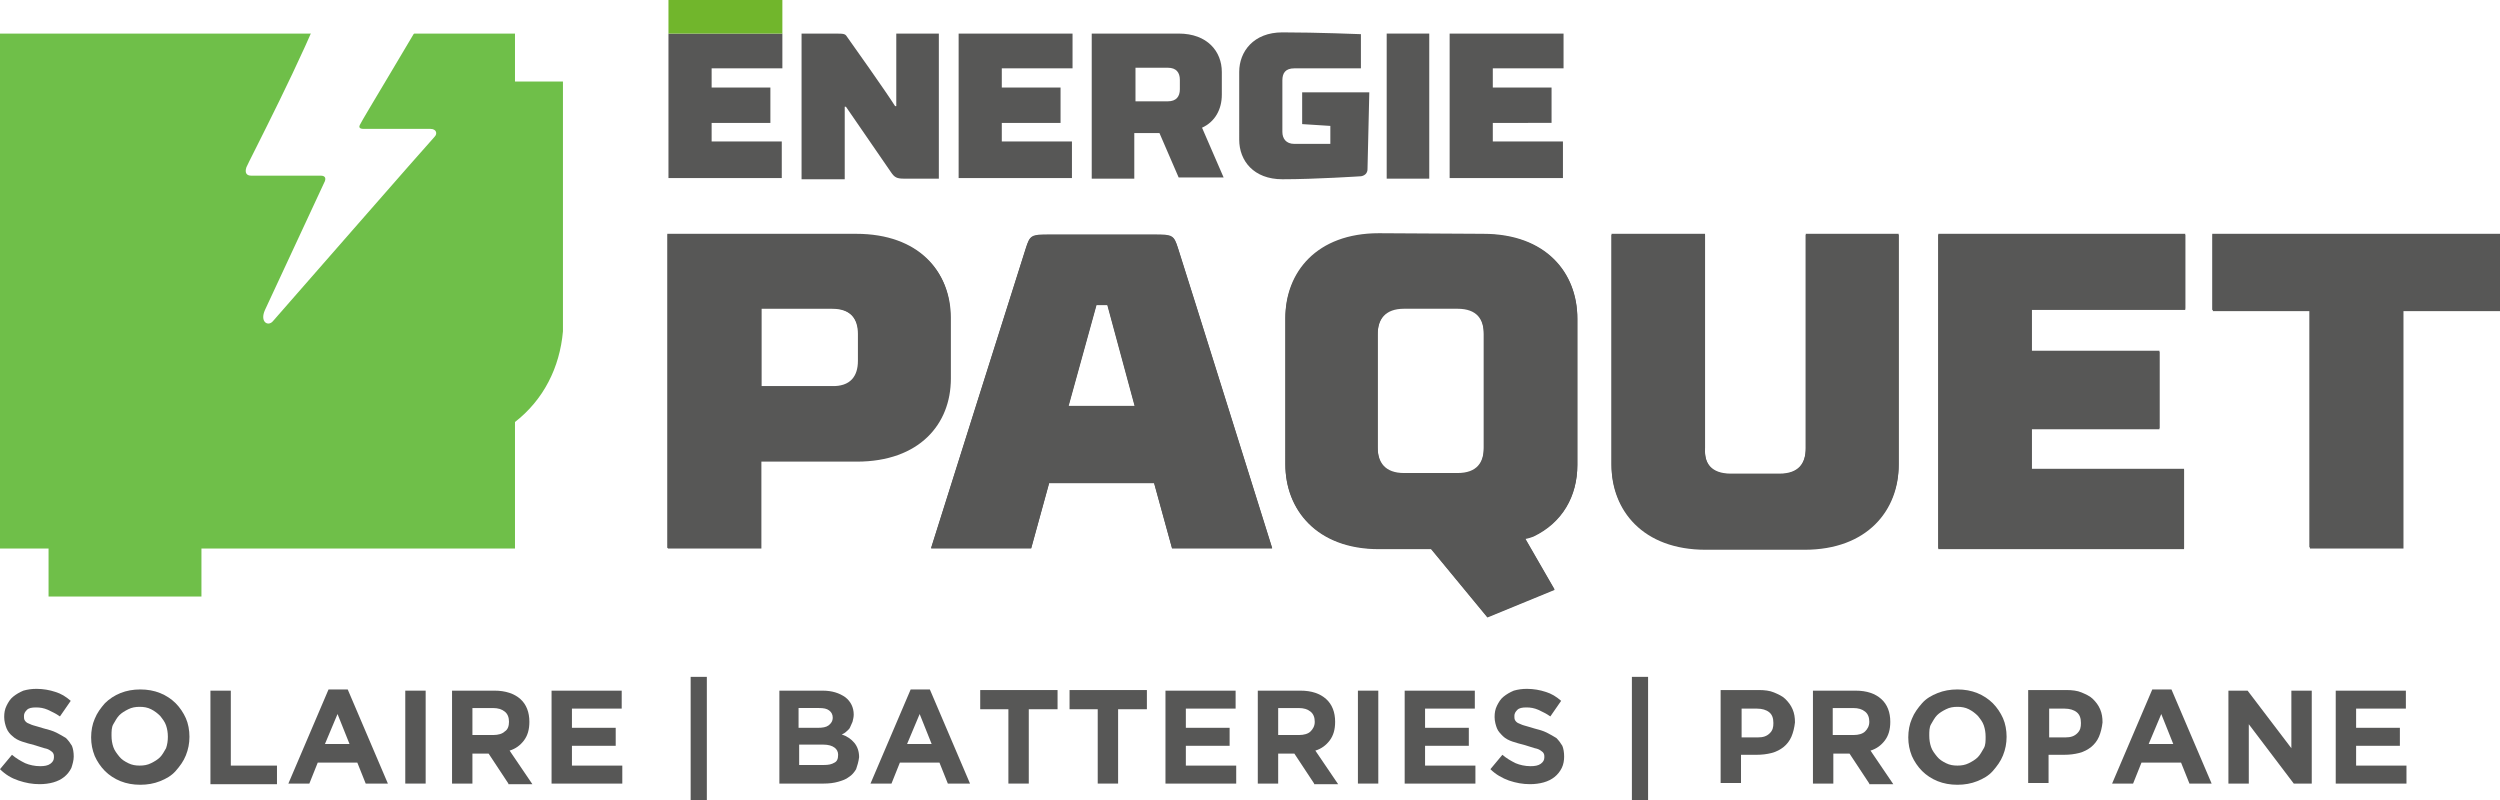 <?xml version="1.0" encoding="UTF-8"?> <svg xmlns="http://www.w3.org/2000/svg" xmlns:xlink="http://www.w3.org/1999/xlink" version="1.1" id="Calque_1" x="0px" y="0px" viewBox="0 0 417 133.5" style="enable-background:new 0 0 417 133.5;" xml:space="preserve"> <style type="text/css"> .st0{fill:#575756;} .st1{opacity:0.98;} .st2{clip-path:url(#SVGID_00000008844980159241817730000004561722800839726222_);fill:#6CBE45;} .st3{clip-path:url(#SVGID_00000043437700615866866600000009992951396735292812_);filter:url(#AI_TonFoncé_3);} .st4{fill:#6CBE45;} .st5{fill:#71B62C;} .st6{fill:#FFFFFF;} </style> <filter filterUnits="objectBoundingBox" height="130%" id="AI_TonFoncé_3" width="140%" x="-15%" y="-15%"> <feGaussianBlur in="SourceAlpha" result="blur" stdDeviation="6"></feGaussianBlur> <feOffset dx="8" dy="8" in="blur" result="offsetBlurredAlpha"></feOffset> <feComponentTransfer in="offsetBlurredAlpha" result="paleEffect"> <feFuncA slope="0.5" type="linear"></feFuncA> </feComponentTransfer> <feMerge> <feMergeNode in="paleEffect"></feMergeNode> <feMergeNode in="SourceGraphic"></feMergeNode> </feMerge> </filter> <g> <path class="st0" d="M126.9,91.4h-15.6V39h31.5c10.5,0,15.7,6.3,15.7,13.8V63c0,7.5-5.2,13.8-15.7,13.8h-15.9V91.4z M143.1,60.2 v-4.5c0-2.5-1.2-4.3-4.4-4.3H127v13h11.7C141.9,64.5,143.1,62.7,143.1,60.2z"></path> <path class="st0" d="M192.5,80.5H175l-3,10.9h-16.7c0,0,14.6-46.3,15.8-50c0.7-2.2,0.9-2.3,4-2.3h17.4c3.1,0,3.3,0.1,4,2.3 c1.2,3.7,15.7,50,15.7,50h-16.7L192.5,80.5z M178.2,67.7h11.1l-4.6-17h-1.8L178.2,67.7z"></path> <path class="st0" d="M247.4,39c10.5,0,15.7,6.5,15.7,14.1v24.4c0,5.2-2.5,9.6-7.3,11.9c-0.6,0.2-0.8,0.3-1.4,0.4l4.9,8.5l-11.2,4.6 l-9.4-11.4H230c-10.4,0-15.6-6.6-15.6-14.1V53c0-7.6,5.2-14.1,15.6-14.1L247.4,39L247.4,39z M229.8,55.6v19c0,2.5,1.2,4.3,4.4,4.3 h8.9c3.3,0,4.4-1.8,4.4-4.3v-19c0-2.5-1.1-4.3-4.4-4.3h-8.9C231,51.4,229.8,53.2,229.8,55.6z"></path> <path class="st0" d="M288.7,79h8.1c3.2,0,4.4-1.7,4.4-4.3V39h15.5v38.4c0,7.5-5.2,14.1-15.7,14.1h-16.5c-10.5,0-15.7-6.6-15.7-14.1 V39h15.6v35.7C284.2,77.2,285.4,79,288.7,79z"></path> <path class="st0" d="M323.4,39h41.1v12.5h-25.6v7h21.3v12.9h-21.3v6.8h25.4v13.2h-41V39H323.4z"></path> <path class="st0" d="M417,51.7h-16.2v39.6h-15.6V51.7H369V39h48V51.7z"></path> </g> <g class="st1"> <g> <defs> <rect id="SVGID_1_" y="5.6" width="85.9" height="85.9"></rect> </defs> <clipPath id="SVGID_00000014605896687452718300000006410281733156279740_"> <use xlink:href="#SVGID_1_" style="overflow:visible;"></use> </clipPath> <rect y="5.6" style="clip-path:url(#SVGID_00000014605896687452718300000006410281733156279740_);fill:#6CBE45;" width="85.9" height="85.9"></rect> </g> <g> <defs> <rect id="SVGID_00000013892381331692121480000006468461980826227887_" y="5.6" width="85.9" height="85.9"></rect> </defs> <clipPath id="SVGID_00000028284593713222837640000011101639713041422730_"> <use xlink:href="#SVGID_00000013892381331692121480000006468461980826227887_" style="overflow:visible;"></use> </clipPath> <g style="clip-path:url(#SVGID_00000028284593713222837640000011101639713041422730_);filter:url(#AI_TonFoncé_3);"> <g> <path class="st4" d="M86,5.5V45c0,12.3-8.6,22.7-25.8,22.7H25.6v23.8H0.1V5.6h51.7L86,5.5z"></path> </g> </g> </g> </g> <g> <g> <path class="st0" d="M111.5,5.6h19v5.8h-11.8v3.2h9.8v5.9h-9.8v3.1h11.7v6.1h-18.9V5.6z"></path> <path class="st0" d="M156.5,29.8h-5.7c-1.2,0-1.6-0.2-2.2-1.1l-7.5-10.9h-0.2v12.1h-7.2V5.6h5.8c1.5,0,1.5,0.1,1.9,0.7 c0.3,0.4,6.6,9.3,7.9,11.4h0.2V5.6h7.1V29.8z"></path> <path class="st0" d="M159.9,5.6h19v5.8h-11.8v3.2h9.8v5.9h-9.8v3.1h11.7v6.1h-18.9V5.6z"></path> <path class="st0" d="M189.3,29.8h-7.2V5.6h14.5c4.8,0,7.2,3,7.2,6.4v3.8c0,2.4-1.1,4.5-3.3,5.5l3.6,8.3h-7.5l-3.2-7.4h-4.2V29.8z M196.8,14.9v-1.6c0-1.2-0.6-2-2-2h-5.4v5.6h5.4C196.2,16.9,196.8,16.1,196.8,14.9z"></path> <path class="st0" d="M217.1,15.4h11.3l-0.3,12.8c0,1.1-1.1,1.2-1.1,1.2c0,0-7.6,0.5-13.1,0.5c-4.8,0-7.2-3.1-7.2-6.6V12 c0-3.4,2.4-6.6,7.2-6.6c5.8,0,13.1,0.3,13.1,0.3l0,5.7h-11.1c-1.5,0-2,0.8-2,2V22c0,1.1,0.6,2,2,2l6,0l0-3l-4.7-0.3V15.4z"></path> <path class="st0" d="M238.4,29.8h-7.1V5.6h7.1V29.8z"></path> <path class="st0" d="M241.8,5.6h19v5.8H249v3.2h9.8v5.9H249v3.1h11.7v6.1h-18.9V5.6z"></path> </g> <g> <path class="st0" d="M127,91.5h-15.6V39.2h31.5c10.5,0,15.7,6.3,15.7,13.8v10.2c0,7.5-5.2,13.8-15.7,13.8H127V91.5z M143.2,60.3 v-4.5c0-2.5-1.2-4.3-4.4-4.3H127v13h11.7C142,64.6,143.2,62.9,143.2,60.3z"></path> <path class="st0" d="M192.5,80.6H175l-3,10.9h-16.7c0,0,14.6-46.3,15.8-50c0.7-2.2,0.9-2.3,4-2.3h17.4c3.1,0,3.3,0.1,4,2.3 c1.2,3.7,15.7,50,15.7,50h-16.7L192.5,80.6z M178.2,67.9h11.1l-4.6-17h-1.8L178.2,67.9z"></path> <path class="st0" d="M247.4,39.1c10.5,0,15.7,6.5,15.7,14.1v24.4c0,5.2-2.5,9.6-7.3,11.9c-0.6,0.2-0.8,0.3-1.4,0.4l4.9,8.5 l-11.2,4.6l-9.4-11.4H230c-10.4,0-15.6-6.6-15.6-14.1V53.2c0-7.6,5.2-14.1,15.6-14.1H247.4z M229.8,55.8v19c0,2.5,1.2,4.3,4.4,4.3 h8.9c3.3,0,4.4-1.8,4.4-4.3v-19c0-2.5-1.1-4.3-4.4-4.3h-8.9C231,51.5,229.8,53.3,229.8,55.8z"></path> <path class="st0" d="M288.7,79.1h8.1c3.2,0,4.4-1.7,4.4-4.3V39.2h15.5v38.4c0,7.5-5.2,14.1-15.7,14.1h-16.5 c-10.5,0-15.7-6.6-15.7-14.1V39.2h15.6v35.7C284.3,77.4,285.4,79.1,288.7,79.1z"></path> <path class="st0" d="M323.4,39.2h41.1v12.5h-25.6v7h21.3v12.9h-21.3v6.8h25.4v13.2h-41V39.2z"></path> <path class="st0" d="M417,51.9h-16.1v39.6h-15.6V51.9h-16.2V39.2H417V51.9z"></path> </g> <rect x="111.5" class="st5" width="19" height="5.6"></rect> </g> <g> <g> <path class="st0" d="M11.9,128.1c-0.3,0.6-0.7,1.1-1.2,1.5s-1.1,0.7-1.8,0.9c-0.7,0.2-1.5,0.3-2.3,0.3c-1.2,0-2.3-0.2-3.5-0.6 s-2.2-1-3.1-1.9l2-2.4c0.7,0.6,1.4,1,2.2,1.4c0.7,0.3,1.6,0.5,2.5,0.5c0.7,0,1.3-0.1,1.7-0.4c0.4-0.3,0.6-0.6,0.6-1.1v0 c0-0.2,0-0.4-0.1-0.6c-0.1-0.2-0.2-0.3-0.5-0.5s-0.5-0.3-1-0.4c-0.4-0.1-0.9-0.3-1.6-0.5c-0.8-0.2-1.5-0.4-2.1-0.6 c-0.6-0.2-1.2-0.5-1.6-0.9c-0.4-0.3-0.8-0.8-1-1.3c-0.2-0.5-0.4-1.2-0.4-1.9v0c0-0.7,0.1-1.3,0.4-1.9c0.3-0.6,0.6-1.1,1.1-1.5 c0.5-0.4,1-0.7,1.7-1c0.7-0.2,1.4-0.3,2.2-0.3c1.1,0,2.2,0.2,3.1,0.5c1,0.3,1.8,0.8,2.6,1.5l-1.8,2.6c-0.7-0.5-1.4-0.8-2-1.1 c-0.7-0.3-1.3-0.4-2-0.4c-0.7,0-1.2,0.1-1.5,0.4c-0.3,0.3-0.5,0.6-0.5,1v0c0,0.3,0,0.5,0.1,0.7c0.1,0.2,0.3,0.4,0.5,0.5 c0.3,0.1,0.6,0.3,1,0.4s1,0.3,1.7,0.5c0.8,0.2,1.5,0.4,2.1,0.7c0.6,0.3,1.1,0.6,1.6,0.9c0.4,0.4,0.7,0.8,1,1.3 c0.2,0.5,0.3,1.1,0.3,1.8v0C12.3,126.8,12.1,127.5,11.9,128.1z"></path> <path class="st0" d="M31,126c-0.4,1-1,1.8-1.7,2.6s-1.6,1.3-2.6,1.7s-2.1,0.6-3.3,0.6s-2.3-0.2-3.3-0.6c-1-0.4-1.9-1-2.6-1.7 s-1.3-1.6-1.7-2.5c-0.4-1-0.6-2-0.6-3.1v0c0-1.1,0.2-2.2,0.6-3.1c0.4-1,1-1.8,1.7-2.6c0.7-0.7,1.6-1.3,2.6-1.7s2.1-0.6,3.3-0.6 c1.2,0,2.3,0.2,3.3,0.6c1,0.4,1.9,1,2.6,1.7c0.7,0.7,1.3,1.6,1.7,2.5s0.6,2,0.6,3.1v0C31.6,124,31.4,125,31,126z M28,122.9 c0-0.7-0.1-1.3-0.3-1.9c-0.2-0.6-0.6-1.1-1-1.6c-0.4-0.4-0.9-0.8-1.5-1.1c-0.6-0.3-1.2-0.4-1.9-0.4c-0.7,0-1.3,0.1-1.9,0.4 s-1.1,0.6-1.5,1c-0.4,0.4-0.7,1-1,1.5s-0.3,1.2-0.3,1.9v0c0,0.7,0.1,1.3,0.3,1.9s0.6,1.1,1,1.6s0.9,0.8,1.5,1.1 c0.6,0.3,1.2,0.4,1.9,0.4c0.7,0,1.3-0.1,1.9-0.4s1.1-0.6,1.5-1c0.4-0.4,0.7-1,1-1.5C27.9,124.2,28,123.6,28,122.9L28,122.9z"></path> <path class="st0" d="M35.1,130.7v-15.5h3.4v12.5h7.7v3.1H35.1z"></path> <path class="st0" d="M61,130.7l-1.4-3.5H53l-1.4,3.5h-3.5l6.7-15.7h3.2l6.7,15.7H61z M56.3,119.1l-2.1,5h4.1L56.3,119.1z"></path> <path class="st0" d="M67.6,130.7v-15.5H71v15.5H67.6z"></path> <path class="st0" d="M84.8,130.7l-3.3-5h-2.7v5h-3.4v-15.5h7.1c1.8,0,3.3,0.5,4.3,1.4c1,0.9,1.5,2.2,1.5,3.8v0 c0,1.3-0.3,2.3-0.9,3.1c-0.6,0.8-1.4,1.4-2.4,1.7l3.8,5.6H84.8z M84.9,120.4c0-0.7-0.2-1.3-0.7-1.7c-0.5-0.4-1.1-0.6-2-0.6h-3.4 v4.5h3.5c0.8,0,1.5-0.2,1.9-0.6C84.7,121.7,84.9,121.1,84.9,120.4L84.9,120.4z"></path> <path class="st0" d="M92,130.7v-15.5h11.7v3h-8.3v3.2h7.3v3h-7.3v3.3h8.4v3H92z"></path> <path class="st0" d="M115.2,133.5v-20.6h2.7v20.6H115.2z"></path> <path class="st0" d="M142.8,128.3c-0.3,0.5-0.7,1-1.2,1.3c-0.5,0.4-1.1,0.6-1.8,0.8c-0.7,0.2-1.5,0.3-2.4,0.3H130v-15.5h7.2 c1.6,0,2.8,0.4,3.8,1.1c0.9,0.7,1.4,1.7,1.4,2.9v0c0,0.4-0.1,0.8-0.2,1.2c-0.1,0.3-0.3,0.6-0.4,0.9s-0.4,0.5-0.6,0.7 c-0.2,0.2-0.5,0.4-0.8,0.5c0.9,0.3,1.6,0.8,2.1,1.4c0.5,0.6,0.8,1.4,0.8,2.4v0C143.2,127.1,143,127.7,142.8,128.3z M138.9,119.7 c0-0.5-0.2-0.9-0.6-1.2c-0.4-0.3-0.9-0.4-1.7-0.4h-3.4v3.3h3.2c0.8,0,1.4-0.1,1.8-0.4S138.9,120.3,138.9,119.7L138.9,119.7z M139.8,125.9c0-0.5-0.2-0.9-0.6-1.2c-0.4-0.3-1-0.5-1.9-0.5h-4v3.4h4.1c0.8,0,1.3-0.1,1.8-0.4C139.6,127,139.8,126.6,139.8,125.9 L139.8,125.9z"></path> <path class="st0" d="M158.1,130.7l-1.4-3.5h-6.6l-1.4,3.5h-3.5l6.7-15.7h3.2l6.7,15.7H158.1z M153.4,119.1l-2.1,5h4.1L153.4,119.1 z"></path> <path class="st0" d="M171.6,118.3v12.4h-3.4v-12.4h-4.7v-3.2h12.9v3.2H171.6z"></path> <path class="st0" d="M186.5,118.3v12.4h-3.4v-12.4h-4.7v-3.2h12.9v3.2H186.5z"></path> <path class="st0" d="M194.4,130.7v-15.5h11.7v3h-8.3v3.2h7.3v3h-7.3v3.3h8.4v3H194.4z"></path> <path class="st0" d="M219.2,130.7l-3.3-5h-2.7v5h-3.4v-15.5h7.1c1.9,0,3.3,0.5,4.3,1.4c1,0.9,1.5,2.2,1.5,3.8v0 c0,1.3-0.3,2.3-0.9,3.1c-0.6,0.8-1.4,1.4-2.4,1.7l3.8,5.6H219.2z M219.3,120.4c0-0.7-0.2-1.3-0.7-1.7c-0.5-0.4-1.1-0.6-2-0.6h-3.4 v4.5h3.5c0.8,0,1.5-0.2,1.9-0.6S219.3,121.1,219.3,120.4L219.3,120.4z"></path> <path class="st0" d="M226.5,130.7v-15.5h3.4v15.5H226.5z"></path> <path class="st0" d="M234.3,130.7v-15.5H246v3h-8.3v3.2h7.3v3h-7.3v3.3h8.4v3H234.3z"></path> <path class="st0" d="M260.5,128.1c-0.3,0.6-0.7,1.1-1.2,1.5c-0.5,0.4-1.1,0.7-1.8,0.9c-0.7,0.2-1.5,0.3-2.3,0.3 c-1.2,0-2.3-0.2-3.5-0.6c-1.1-0.4-2.2-1-3.1-1.9l2-2.4c0.7,0.6,1.4,1,2.2,1.4c0.7,0.3,1.6,0.5,2.5,0.5c0.7,0,1.3-0.1,1.7-0.4 c0.4-0.3,0.6-0.6,0.6-1.1v0c0-0.2,0-0.4-0.1-0.6c-0.1-0.2-0.2-0.3-0.5-0.5s-0.5-0.3-1-0.4c-0.4-0.1-0.9-0.3-1.6-0.5 c-0.8-0.2-1.5-0.4-2.1-0.6c-0.6-0.2-1.2-0.5-1.6-0.9s-0.8-0.8-1-1.3c-0.2-0.5-0.4-1.2-0.4-1.9v0c0-0.7,0.1-1.3,0.4-1.9 c0.3-0.6,0.6-1.1,1.1-1.5c0.5-0.4,1-0.7,1.7-1c0.7-0.2,1.4-0.3,2.2-0.3c1.1,0,2.2,0.2,3.1,0.5c1,0.3,1.8,0.8,2.6,1.5l-1.8,2.6 c-0.7-0.5-1.4-0.8-2-1.1c-0.7-0.3-1.3-0.4-2-0.4c-0.7,0-1.2,0.1-1.5,0.4c-0.3,0.3-0.5,0.6-0.5,1v0c0,0.3,0,0.5,0.1,0.7 c0.1,0.2,0.3,0.4,0.5,0.5c0.3,0.1,0.6,0.3,1,0.4s1,0.3,1.7,0.5c0.8,0.2,1.5,0.4,2.1,0.7c0.6,0.3,1.1,0.6,1.6,0.9 c0.4,0.4,0.7,0.8,1,1.3c0.2,0.5,0.3,1.1,0.3,1.8v0C260.9,126.8,260.8,127.5,260.5,128.1z"></path> <path class="st0" d="M272.2,133.5v-20.6h2.7v20.6H272.2z"></path> <path class="st0" d="M298.8,122.9c-0.3,0.7-0.8,1.3-1.3,1.7s-1.2,0.8-2,1c-0.8,0.2-1.6,0.3-2.5,0.3h-2.6v4.7H287v-15.5h6.4 c0.9,0,1.8,0.1,2.5,0.4c0.7,0.3,1.4,0.6,1.9,1.1c0.5,0.5,0.9,1,1.2,1.7s0.4,1.4,0.4,2.2v0C299.3,121.4,299.1,122.2,298.8,122.9z M295.8,120.6c0-0.8-0.2-1.4-0.7-1.8c-0.5-0.4-1.2-0.6-2-0.6h-2.6v4.8h2.7c0.9,0,1.5-0.2,2-0.7S295.8,121.3,295.8,120.6 L295.8,120.6z"></path> <path class="st0" d="M311.8,130.7l-3.3-5h-2.7v5h-3.4v-15.5h7.1c1.9,0,3.3,0.5,4.3,1.4c1,0.9,1.5,2.2,1.5,3.8v0 c0,1.3-0.3,2.3-0.9,3.1c-0.6,0.8-1.4,1.4-2.4,1.7l3.8,5.6H311.8z M311.8,120.4c0-0.7-0.2-1.3-0.7-1.7c-0.5-0.4-1.1-0.6-2-0.6h-3.4 v4.5h3.5c0.8,0,1.5-0.2,1.9-0.6S311.8,121.1,311.8,120.4L311.8,120.4z"></path> <path class="st0" d="M334.1,126c-0.4,1-1,1.8-1.7,2.6s-1.6,1.3-2.6,1.7s-2.1,0.6-3.3,0.6s-2.3-0.2-3.3-0.6s-1.9-1-2.6-1.7 s-1.3-1.6-1.7-2.5c-0.4-1-0.6-2-0.6-3.1v0c0-1.1,0.2-2.2,0.6-3.1c0.4-1,1-1.8,1.7-2.6s1.6-1.3,2.6-1.7c1-0.4,2.1-0.6,3.3-0.6 c1.2,0,2.3,0.2,3.3,0.6s1.9,1,2.6,1.7s1.3,1.6,1.7,2.5s0.6,2,0.6,3.1v0C334.7,124,334.5,125,334.1,126z M331.2,122.9 c0-0.7-0.1-1.3-0.3-1.9c-0.2-0.6-0.6-1.1-1-1.6c-0.4-0.4-0.9-0.8-1.5-1.1c-0.6-0.3-1.2-0.4-1.9-0.4c-0.7,0-1.3,0.1-1.9,0.4 s-1.1,0.6-1.5,1s-0.7,1-1,1.5s-0.3,1.2-0.3,1.9v0c0,0.7,0.1,1.3,0.3,1.9s0.6,1.1,1,1.6s0.9,0.8,1.5,1.1c0.6,0.3,1.2,0.4,1.9,0.4 c0.7,0,1.3-0.1,1.9-0.4c0.6-0.3,1.1-0.6,1.5-1s0.7-1,1-1.5S331.2,123.6,331.2,122.9L331.2,122.9z"></path> <path class="st0" d="M350.1,122.9c-0.3,0.7-0.8,1.3-1.3,1.7s-1.2,0.8-2,1c-0.8,0.2-1.6,0.3-2.5,0.3h-2.6v4.7h-3.4v-15.5h6.4 c0.9,0,1.8,0.1,2.5,0.4c0.7,0.3,1.4,0.6,1.9,1.1c0.5,0.5,0.9,1,1.2,1.7s0.4,1.4,0.4,2.2v0C350.6,121.4,350.4,122.2,350.1,122.9z M347.1,120.6c0-0.8-0.2-1.4-0.7-1.8c-0.5-0.4-1.2-0.6-2-0.6h-2.6v4.8h2.7c0.9,0,1.5-0.2,2-0.7S347.1,121.3,347.1,120.6 L347.1,120.6z"></path> <path class="st0" d="M365.2,130.7l-1.4-3.5h-6.6l-1.4,3.5h-3.5L359,115h3.2l6.7,15.7H365.2z M360.5,119.1l-2.1,5h4.1L360.5,119.1z "></path> <path class="st0" d="M382.6,130.7l-7.5-9.9v9.9h-3.4v-15.5h3.2l7.3,9.6v-9.6h3.4v15.5H382.6z"></path> <path class="st0" d="M389.6,130.7v-15.5h11.7v3h-8.3v3.2h7.3v3h-7.3v3.3h8.4v3H389.6z"></path> </g> </g> <g> <path class="st6" d="M41.9,29.3c0,0,11.1,0,11.6,0c0.9,0,0.8,0.6,0.7,0.9c-0.2,0.4-9.4,20.2-10,21.5c-0.9,2,0.5,2.8,1.3,1.9 c0.8-0.9,26.3-30.1,27-30.8c0.5-0.5,0.3-1.3-0.7-1.3c-0.8,0-10.6,0-11.1,0c-0.8,0-0.9-0.3-0.6-0.8C60.4,20,68.9,6,72.3,0H54.1 c-2.9,8.3-12.8,27.3-13,27.9C40.8,28.8,41.1,29.3,41.9,29.3z"></path> </g> </svg> 